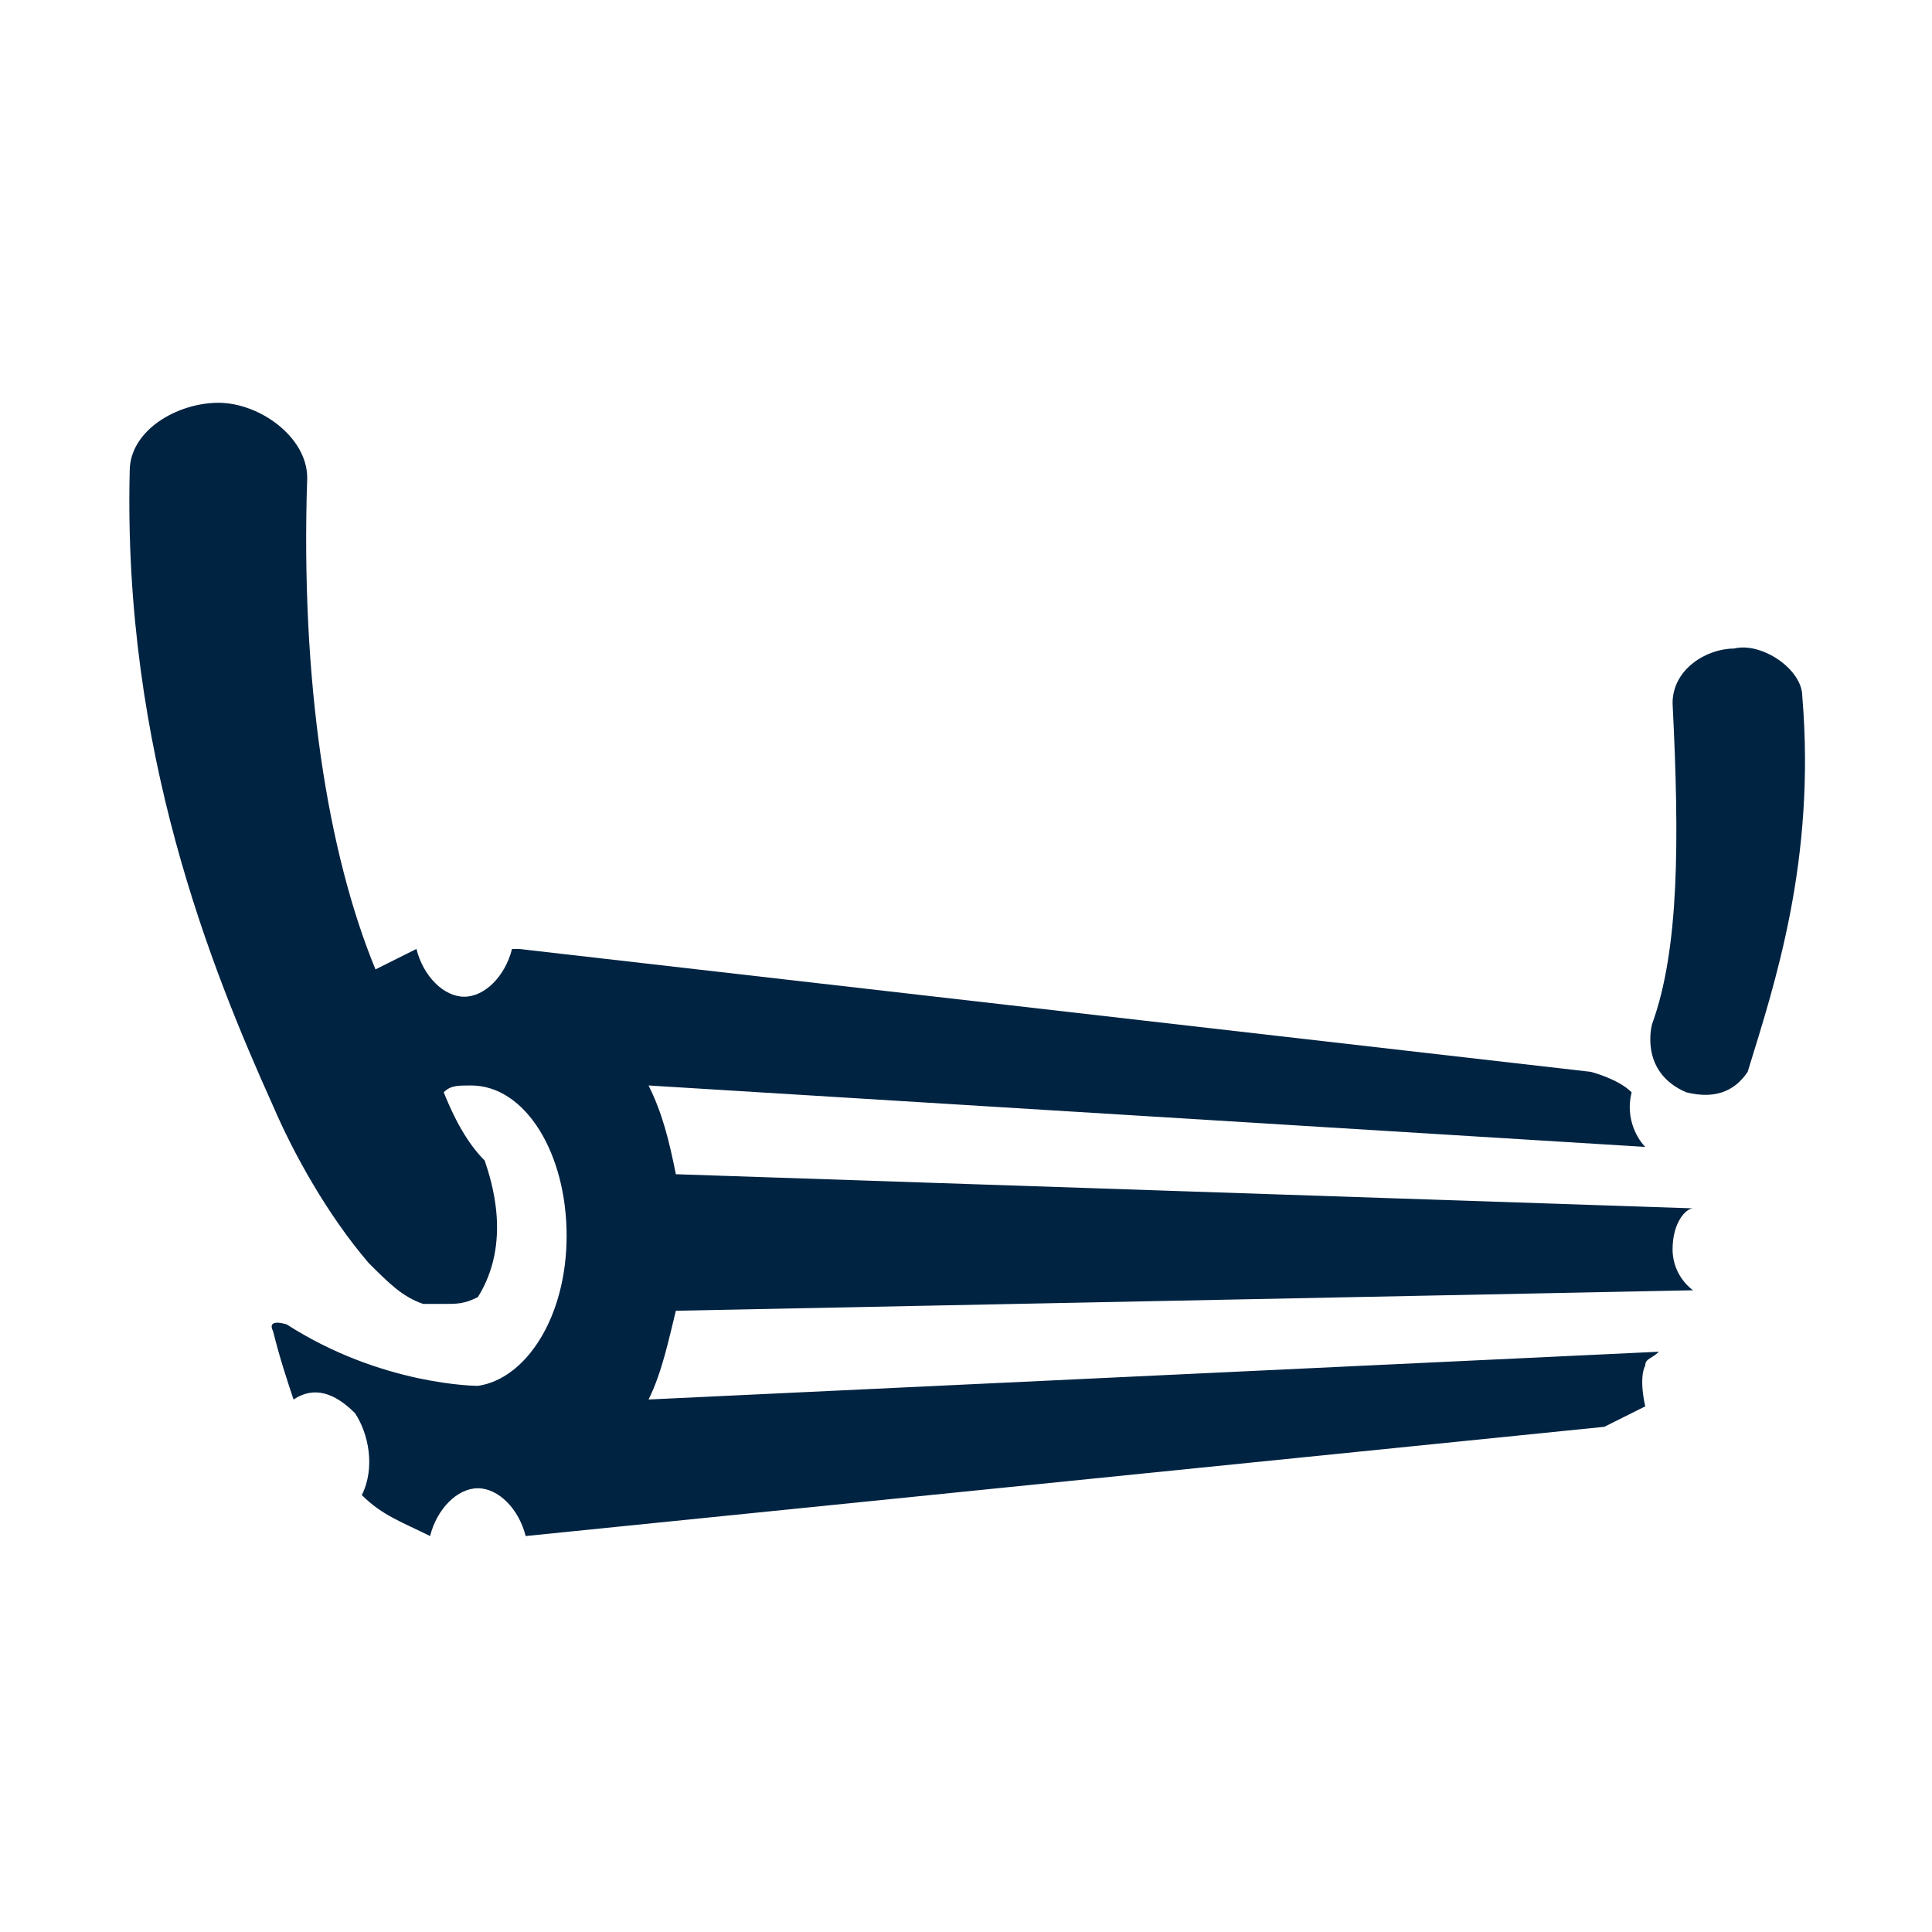 <?xml version="1.0" encoding="utf-8"?>
<!-- Generator: Adobe Illustrator 23.0.2, SVG Export Plug-In . SVG Version: 6.00 Build 0)  -->
<svg version="1.0" id="Layer_1" xmlns="http://www.w3.org/2000/svg" xmlns:xlink="http://www.w3.org/1999/xlink" x="0px" y="0px"
	 viewBox="0 0 28.3 28.3" style="enable-background:new 0 0 28.3 28.3;" xml:space="preserve">
<style type="text/css">
	.st0{fill:#002341;}
</style>
<g>
	<g>
		<path class="st0" d="M23.9,16c-0.2-0.2-0.6-0.3-0.6-0.3L7.6,13.9c0,0,0,0-0.1,0c-0.1,0.4-0.4,0.7-0.7,0.7c-0.3,0-0.6-0.3-0.7-0.7
			c-0.2,0.1-0.4,0.2-0.6,0.3C4.8,12.5,4.4,10,4.5,7c0-0.6-0.7-1.1-1.3-1.1c-0.6,0-1.3,0.4-1.3,1C1.8,11,3.1,14.2,4,16.2v0
			c0.3,0.7,0.8,1.6,1.4,2.3v0c0,0,0,0,0,0c0.3,0.3,0.5,0.5,0.8,0.6c0,0,0,0,0.1,0h0c0.1,0,0.1,0,0.2,0c0.2,0,0.3,0,0.5-0.1
			c0.5-0.8,0.2-1.7,0.1-2c-0.2-0.2-0.4-0.5-0.6-1c0.1-0.1,0.2-0.1,0.4-0.1c0.8,0,1.4,1,1.4,2.2c0,1.2-0.6,2.1-1.3,2.2
			c0,0-1.4,0-2.8-0.9v0c0,0-0.3-0.1-0.2,0.1c0.1,0.4,0.2,0.7,0.3,1c0.3-0.2,0.6-0.1,0.9,0.2c0.2,0.3,0.3,0.8,0.1,1.2
			c0.3,0.3,0.6,0.4,1,0.6c0.1-0.4,0.4-0.7,0.7-0.7c0.3,0,0.6,0.3,0.7,0.7l15.8-1.6c0,0,0.4-0.2,0.6-0.3c0,0-0.1-0.4,0-0.6
			c0-0.1,0.1-0.1,0.2-0.2L9.5,20.5c0.2-0.4,0.3-0.9,0.4-1.3l14.9-0.3c0,0-0.3-0.2-0.3-0.6c0-0.4,0.2-0.6,0.3-0.6L9.9,17.2
			c-0.1-0.5-0.2-0.9-0.4-1.3l14.6,0.9C24,16.7,23.8,16.4,23.9,16"/>
	</g>
	<path class="st0" d="M26.4,10.2c0-0.4-0.6-0.8-1-0.7c-0.4,0-0.9,0.3-0.9,0.8c0.1,2,0.1,3.6-0.3,4.7h0c0,0-0.2,0.7,0.5,1
		c0.4,0.1,0.7,0,0.9-0.3C26,14.4,26.6,12.6,26.4,10.2"/>
</g>
</svg>
